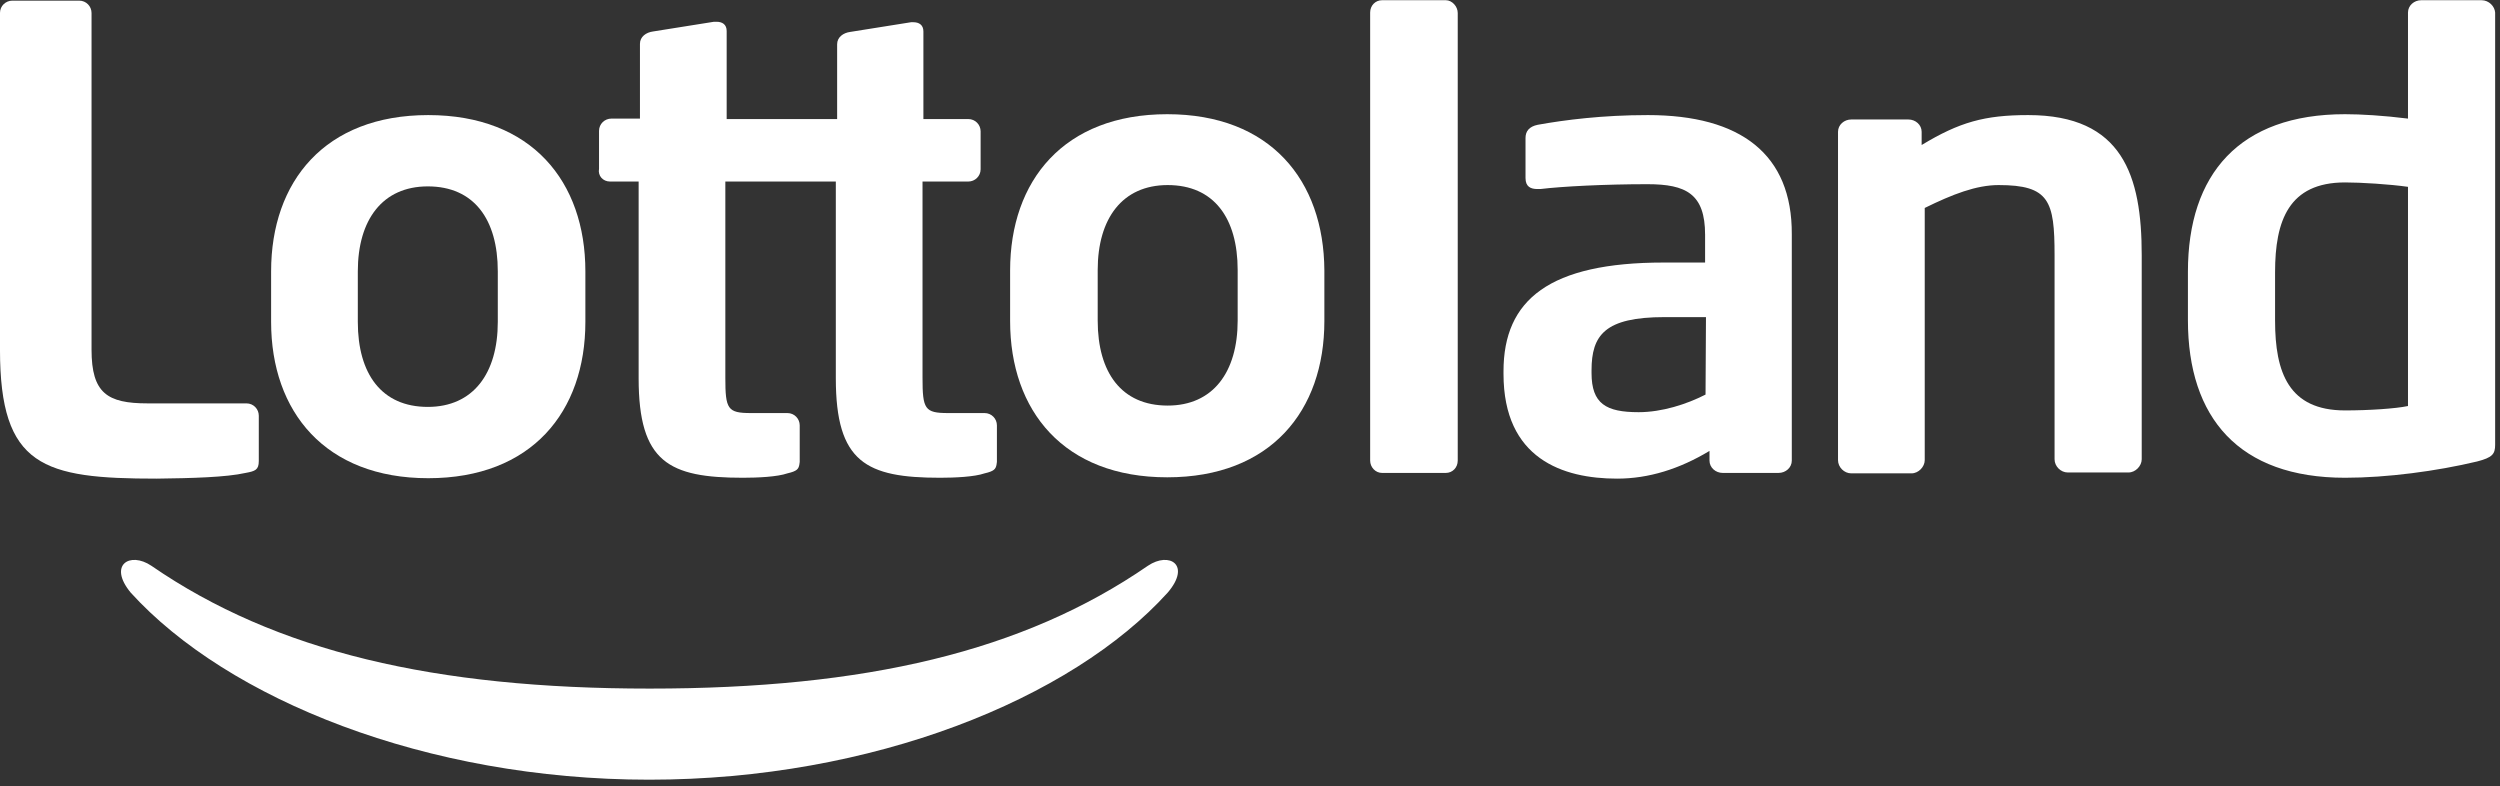 <svg width="213" height="67" viewBox="0 0 213 67" fill="none" xmlns="http://www.w3.org/2000/svg">
<rect x="0" y="0" width="213" height="67" fill="#333333" stroke="none"/>
<path d="M97.799 48.205C87.186 55.518 73.724 58.668 55.349 58.668C37.049 58.668 23.512 55.518 12.899 48.205C11.062 46.968 9.186 48.13 11.137 50.493C19.387 59.568 36.299 66.43 55.312 66.43C74.324 66.43 91.274 59.568 99.486 50.493C101.511 48.13 99.636 46.968 97.799 48.205ZM20.924 40.293C21.749 40.143 22.049 40.03 22.049 39.28V35.418C22.049 34.855 21.599 34.368 20.999 34.368H12.562C9.149 34.368 7.799 33.505 7.799 29.793V1.105C7.799 0.543 7.349 0.055 6.749 0.055H1.049C0.486 0.055 -0.001 0.505 -0.001 1.105V29.793C-0.001 39.768 3.674 40.78 13.349 40.78C16.311 40.743 19.274 40.668 20.924 40.293Z" fill="white"/>
<path d="M36.486 40.743C45.299 40.743 49.874 35.08 49.874 27.43V23.118C49.874 15.468 45.299 9.805 36.486 9.805C27.674 9.805 23.099 15.468 23.099 23.118V27.43C23.099 35.08 27.711 40.743 36.486 40.743ZM30.486 23.118C30.486 18.73 32.586 15.88 36.449 15.88C40.387 15.88 42.412 18.693 42.412 23.118V27.43C42.412 31.818 40.312 34.668 36.449 34.668C32.512 34.668 30.486 31.855 30.486 27.43V23.118Z" fill="white"/>
<path d="M51.974 15.467H54.412V32.23C54.412 39.392 56.999 40.705 63.299 40.705C64.537 40.705 66.224 40.63 67.087 40.33C67.912 40.142 68.024 39.955 68.099 39.617C68.099 39.542 68.136 39.43 68.136 39.355V36.242C68.136 35.68 67.687 35.193 67.087 35.193H63.974C61.987 35.193 61.799 34.855 61.799 32.193V15.467H71.212V32.23C71.212 39.392 73.799 40.705 80.099 40.705C81.337 40.705 83.024 40.63 83.887 40.33C84.712 40.142 84.824 39.955 84.899 39.617C84.899 39.542 84.937 39.43 84.937 39.355V36.242C84.937 35.68 84.487 35.193 83.887 35.193H80.774C78.787 35.193 78.599 34.855 78.599 32.193V15.467H82.499C83.062 15.467 83.549 15.018 83.549 14.418V11.193C83.549 10.63 83.099 10.143 82.499 10.143H78.674V2.68C78.674 2.118 78.299 1.893 77.812 1.893H77.624L72.449 2.718C71.849 2.793 71.324 3.168 71.324 3.768V10.143H61.912V2.643C61.912 2.08 61.537 1.855 61.049 1.855H60.824L55.649 2.68C55.049 2.755 54.524 3.13 54.524 3.73V10.105H52.086C51.524 10.105 51.037 10.555 51.037 11.155V14.38C50.924 14.98 51.374 15.467 51.974 15.467Z" fill="white"/>
<path d="M99.449 9.73C90.636 9.73 86.062 15.393 86.062 23.043V27.355C86.062 35.005 90.636 40.667 99.449 40.667C108.261 40.667 112.836 35.005 112.836 27.355V23.043C112.799 15.355 108.224 9.73 99.449 9.73ZM105.449 27.317C105.449 31.705 103.349 34.555 99.487 34.555C95.549 34.555 93.524 31.742 93.524 27.317V23.005C93.524 18.617 95.624 15.768 99.487 15.768C103.424 15.768 105.449 18.58 105.449 23.005V27.317Z" fill="white"/>
<path d="M123.187 0.018H117.749C117.187 0.018 116.737 0.468 116.737 1.068V39.243C116.737 39.805 117.187 40.293 117.749 40.293H123.187C123.749 40.293 124.199 39.843 124.199 39.243V1.105C124.199 0.543 123.711 0.018 123.187 0.018Z" fill="white"/>
<path d="M140.399 9.805C136.536 9.805 133.312 10.218 131.024 10.63C130.274 10.78 129.974 11.193 129.974 11.755V15.168C129.974 15.918 130.424 16.105 130.987 16.105H131.249C133.086 15.88 136.799 15.693 140.362 15.693C143.661 15.693 145.274 16.518 145.274 20.005V22.368H141.749C132.036 22.368 128.099 25.518 128.099 31.63V31.855C128.099 39.093 133.161 40.78 137.774 40.78C140.474 40.78 143.099 39.955 145.649 38.418V39.243C145.649 39.843 146.174 40.293 146.774 40.293H151.536C152.137 40.293 152.661 39.843 152.661 39.243V19.968C152.699 13.143 148.312 9.805 140.399 9.805ZM145.312 33.618C143.699 34.443 141.599 35.118 139.612 35.118C136.836 35.118 135.599 34.405 135.599 31.78V31.555C135.599 28.555 136.724 27.018 141.824 27.018H145.349L145.312 33.618Z" fill="white"/>
<path d="M211.424 0.018H206.286C205.686 0.018 205.161 0.468 205.161 1.068V10.105C203.061 9.843 201.149 9.73 199.799 9.73C190.799 9.73 186.411 14.83 186.411 23.155V27.28C186.411 35.605 190.762 40.705 199.799 40.705C203.362 40.705 207.599 40.143 211.049 39.318C212.362 38.98 212.586 38.68 212.586 37.893V1.068C212.549 0.543 212.061 0.018 211.424 0.018ZM205.161 34.593C204.112 34.818 201.824 34.968 199.799 34.968C194.999 34.968 193.836 31.743 193.836 27.318V23.193C193.836 18.805 194.999 15.543 199.799 15.543C201.149 15.543 203.586 15.693 205.161 15.918V34.593ZM172.799 9.805C169.086 9.805 166.949 10.405 163.724 12.355V11.23C163.724 10.63 163.199 10.18 162.599 10.18H157.724C157.124 10.18 156.599 10.63 156.599 11.23V39.205C156.599 39.805 157.124 40.33 157.724 40.33H162.862C163.461 40.33 163.987 39.768 163.987 39.205V17.718C166.349 16.555 168.374 15.768 170.286 15.768C174.599 15.768 175.049 17.118 175.049 21.73V39.13C175.049 39.73 175.574 40.255 176.174 40.255H181.349C181.949 40.255 182.474 39.693 182.474 39.13V21.73C182.474 14.98 180.861 9.805 172.799 9.805Z" fill="white"/>
</svg>
